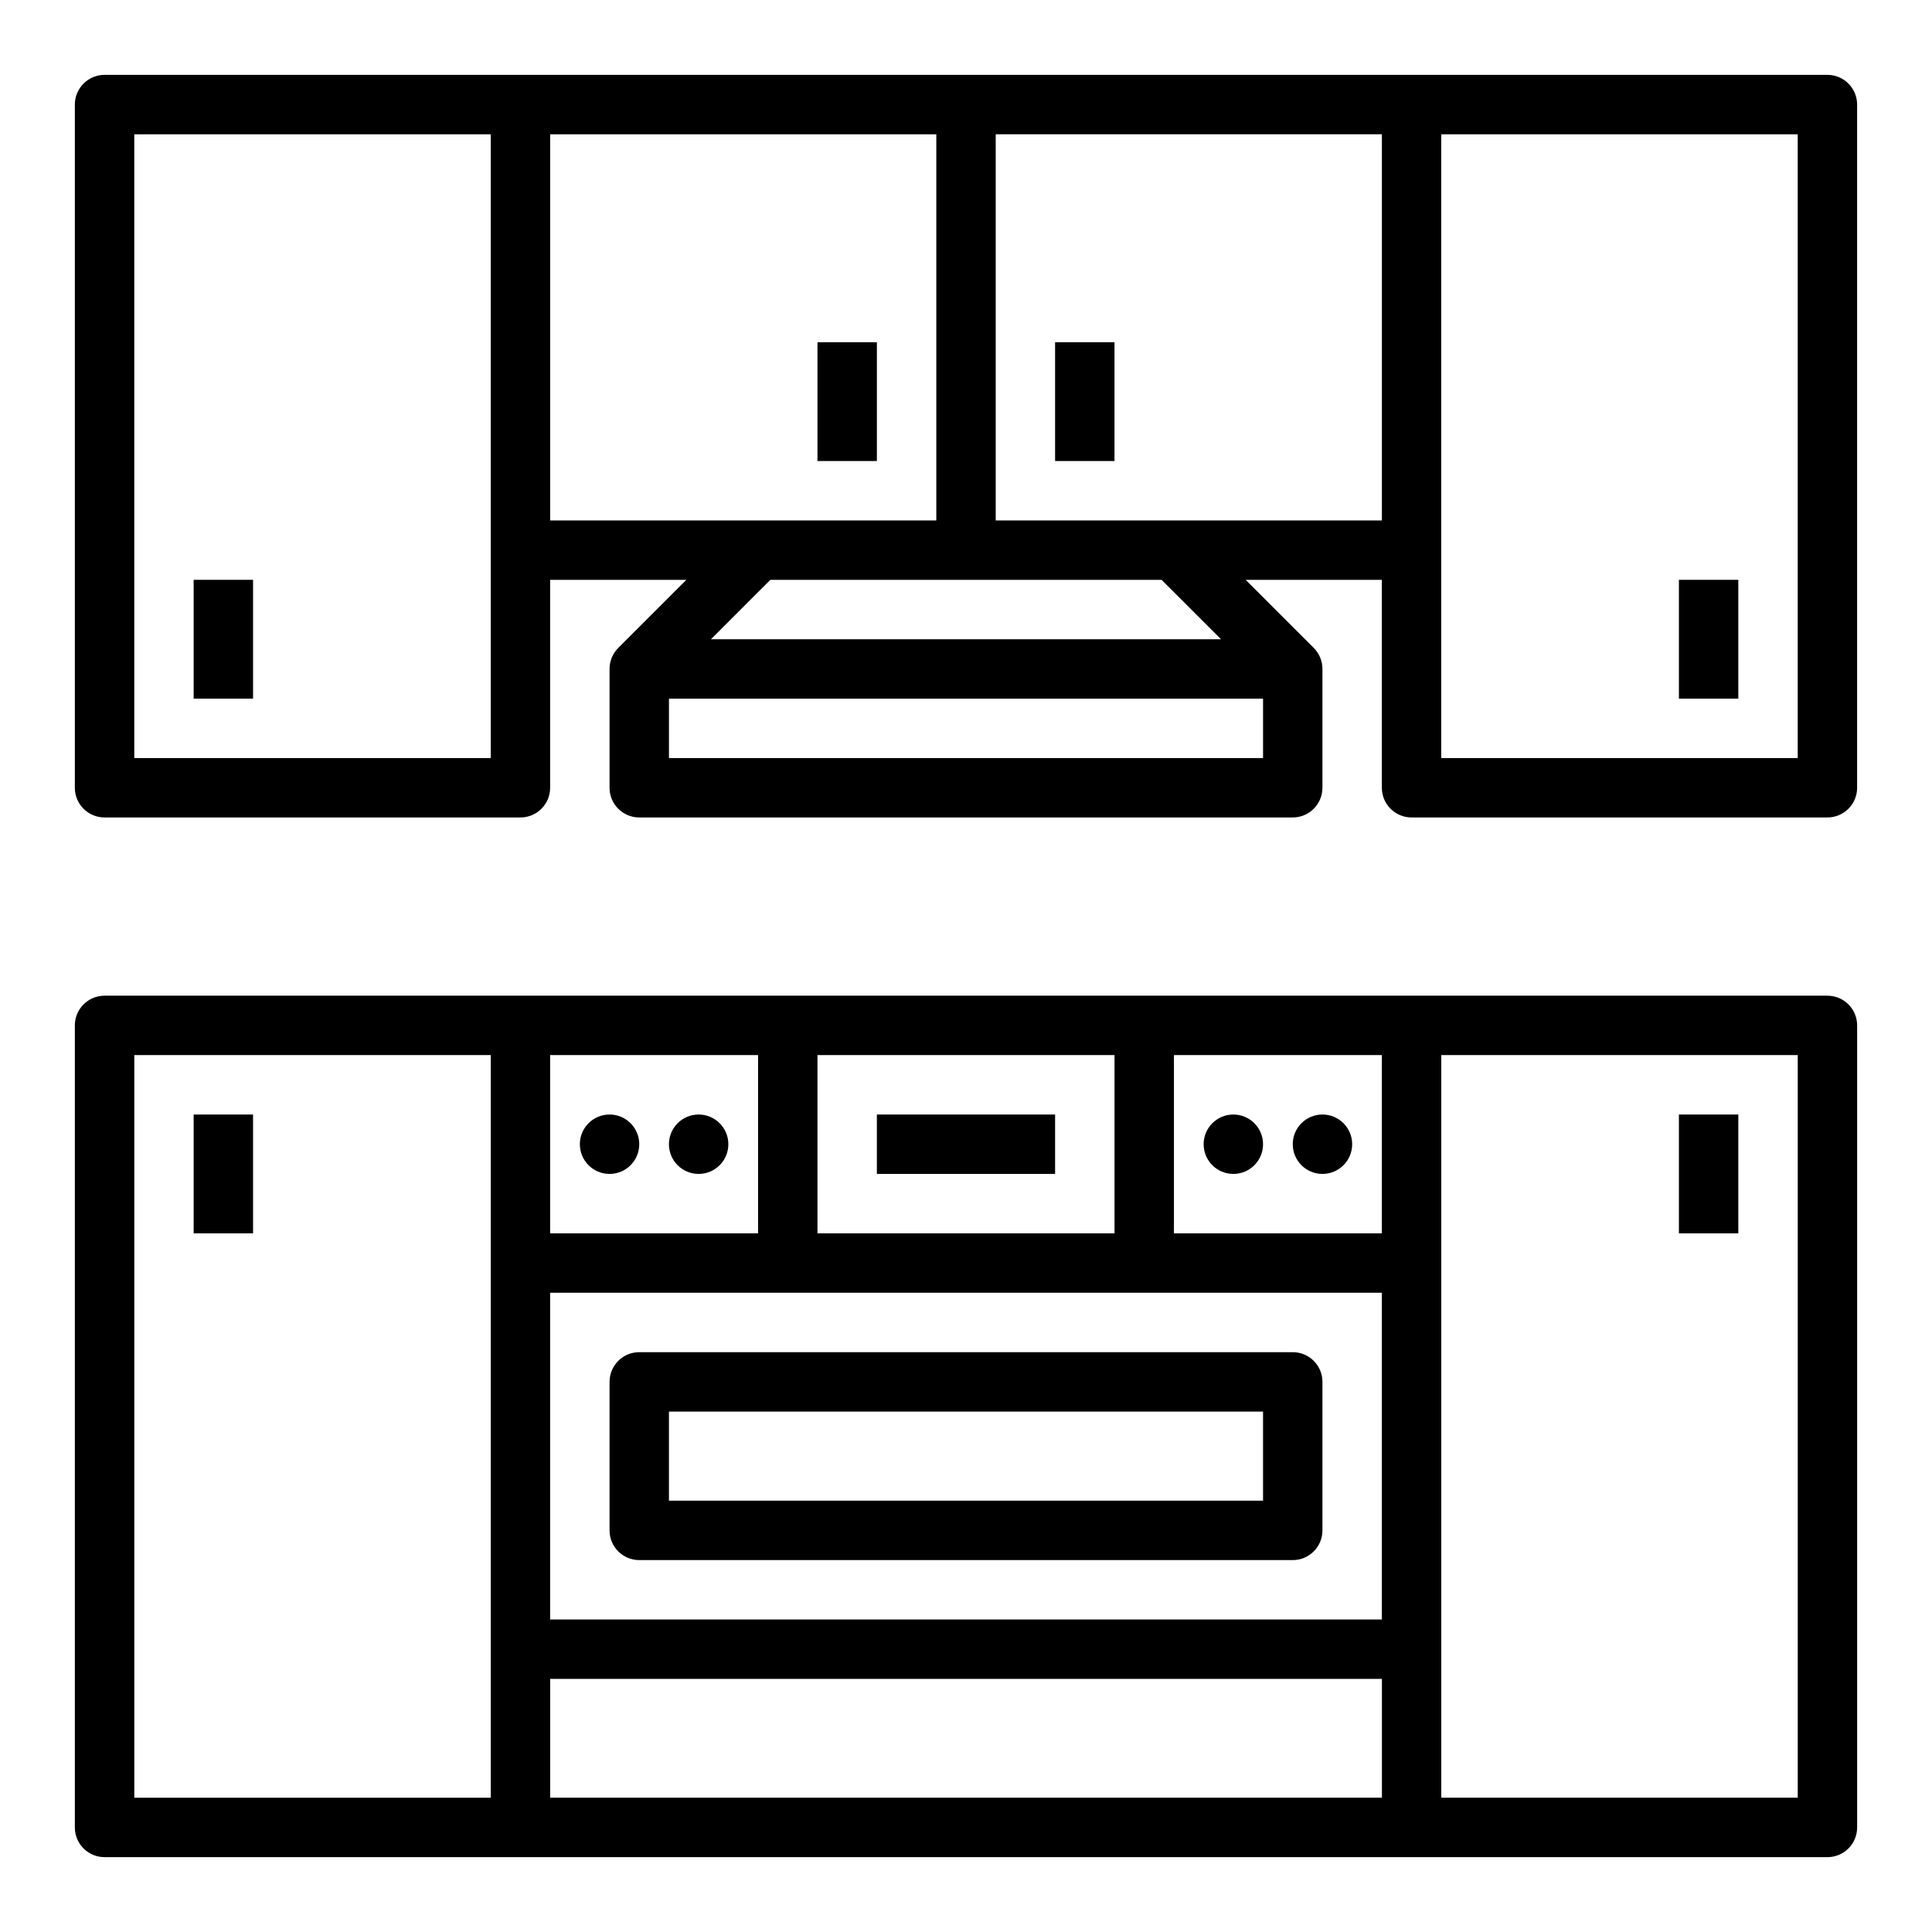 <?xml version="1.0" encoding="UTF-8"?>
<!-- Uploaded to: ICON Repo, www.svgrepo.com, Generator: ICON Repo Mixer Tools -->
<svg fill="#000000" width="800px" height="800px" version="1.1" viewBox="144 144 512 512" xmlns="http://www.w3.org/2000/svg">
 <g>
  <path d="m376.38 439.36h47.23v15.742h-47.23z"/>
  <path d="m313.41 447.23c0 4.348-3.523 7.871-7.871 7.871s-7.871-3.523-7.871-7.871c0-4.348 3.523-7.871 7.871-7.871s7.871 3.523 7.871 7.871"/>
  <path d="m337.02 447.23c0 4.348-3.527 7.871-7.875 7.871-4.348 0-7.871-3.523-7.871-7.871 0-4.348 3.523-7.871 7.871-7.871 4.348 0 7.875 3.523 7.875 7.871"/>
  <path d="m478.72 447.23c0 4.348-3.523 7.871-7.871 7.871s-7.871-3.523-7.871-7.871c0-4.348 3.523-7.871 7.871-7.871s7.871 3.523 7.871 7.871"/>
  <path d="m502.34 447.23c0 4.348-3.527 7.871-7.875 7.871-4.348 0-7.871-3.523-7.871-7.871 0-4.348 3.523-7.871 7.871-7.871 4.348 0 7.875 3.523 7.875 7.871"/>
  <path d="m486.59 502.34h-173.18c-4.348 0-7.871 3.523-7.871 7.871v39.359c0 4.348 3.523 7.871 7.871 7.871h173.18c4.348 0 7.871-3.523 7.871-7.871v-39.359c0-4.348-3.523-7.871-7.871-7.871zm-7.871 39.359h-157.44v-23.617h157.44z"/>
  <path d="m360.64 234.69h15.742v31.488h-15.742z"/>
  <path d="m195.32 297.66h15.742v31.488h-15.742z"/>
  <path d="m195.32 439.36h15.742v31.488h-15.742z"/>
  <path d="m588.93 439.36h15.742v31.488h-15.742z"/>
  <path d="m628.29 407.87h-456.58c-4.348 0-7.875 3.523-7.875 7.871v212.55c0 4.348 3.527 7.871 7.875 7.871h456.58c4.348 0 7.871-3.523 7.871-7.871v-212.55c0-4.348-3.523-7.871-7.871-7.871zm-338.5 15.742h55.105v47.23l-55.105 0.004zm70.848 47.23v-47.23h78.719v47.23zm-70.848 15.742 220.42 0.004v86.594h-220.42zm220.42-15.742-55.105 0.004v-47.234h55.105zm-330.62-47.23h94.465v196.8h-94.465zm110.21 165.31h220.42v31.488h-220.42zm330.62 31.488h-94.465v-196.8h94.465z"/>
  <path d="m423.61 234.69h15.742v31.488h-15.742z"/>
  <path d="m588.93 297.66h15.742v31.488h-15.742z"/>
  <path d="m628.29 163.84h-456.58c-4.348 0-7.875 3.527-7.875 7.875v181.05c0 4.348 3.527 7.871 7.875 7.871h110.21c4.348 0 7.871-3.523 7.871-7.871v-55.102h36.098l-18.051 18.051 0.004-0.004c-1.477 1.477-2.309 3.481-2.305 5.566v31.488c0 4.348 3.523 7.871 7.871 7.871h173.18c4.348 0 7.871-3.523 7.871-7.871v-31.488c0.004-2.086-0.824-4.09-2.305-5.566l-18.047-18.047h36.098v55.105-0.004c0 4.348 3.523 7.871 7.871 7.871h110.21c4.348 0 7.871-3.523 7.871-7.871v-181.05c0-4.348-3.523-7.875-7.871-7.875zm-354.24 181.06h-94.465v-165.31h94.465zm15.742-165.31h102.34v102.34h-102.34zm188.93 165.31h-157.44v-15.746h157.44zm-11.133-31.488h-135.18l15.742-15.742h103.69zm-59.715-31.488v-102.34h102.34v102.34zm212.54 62.977h-94.465v-165.31h94.465z"/>
 </g>
</svg>